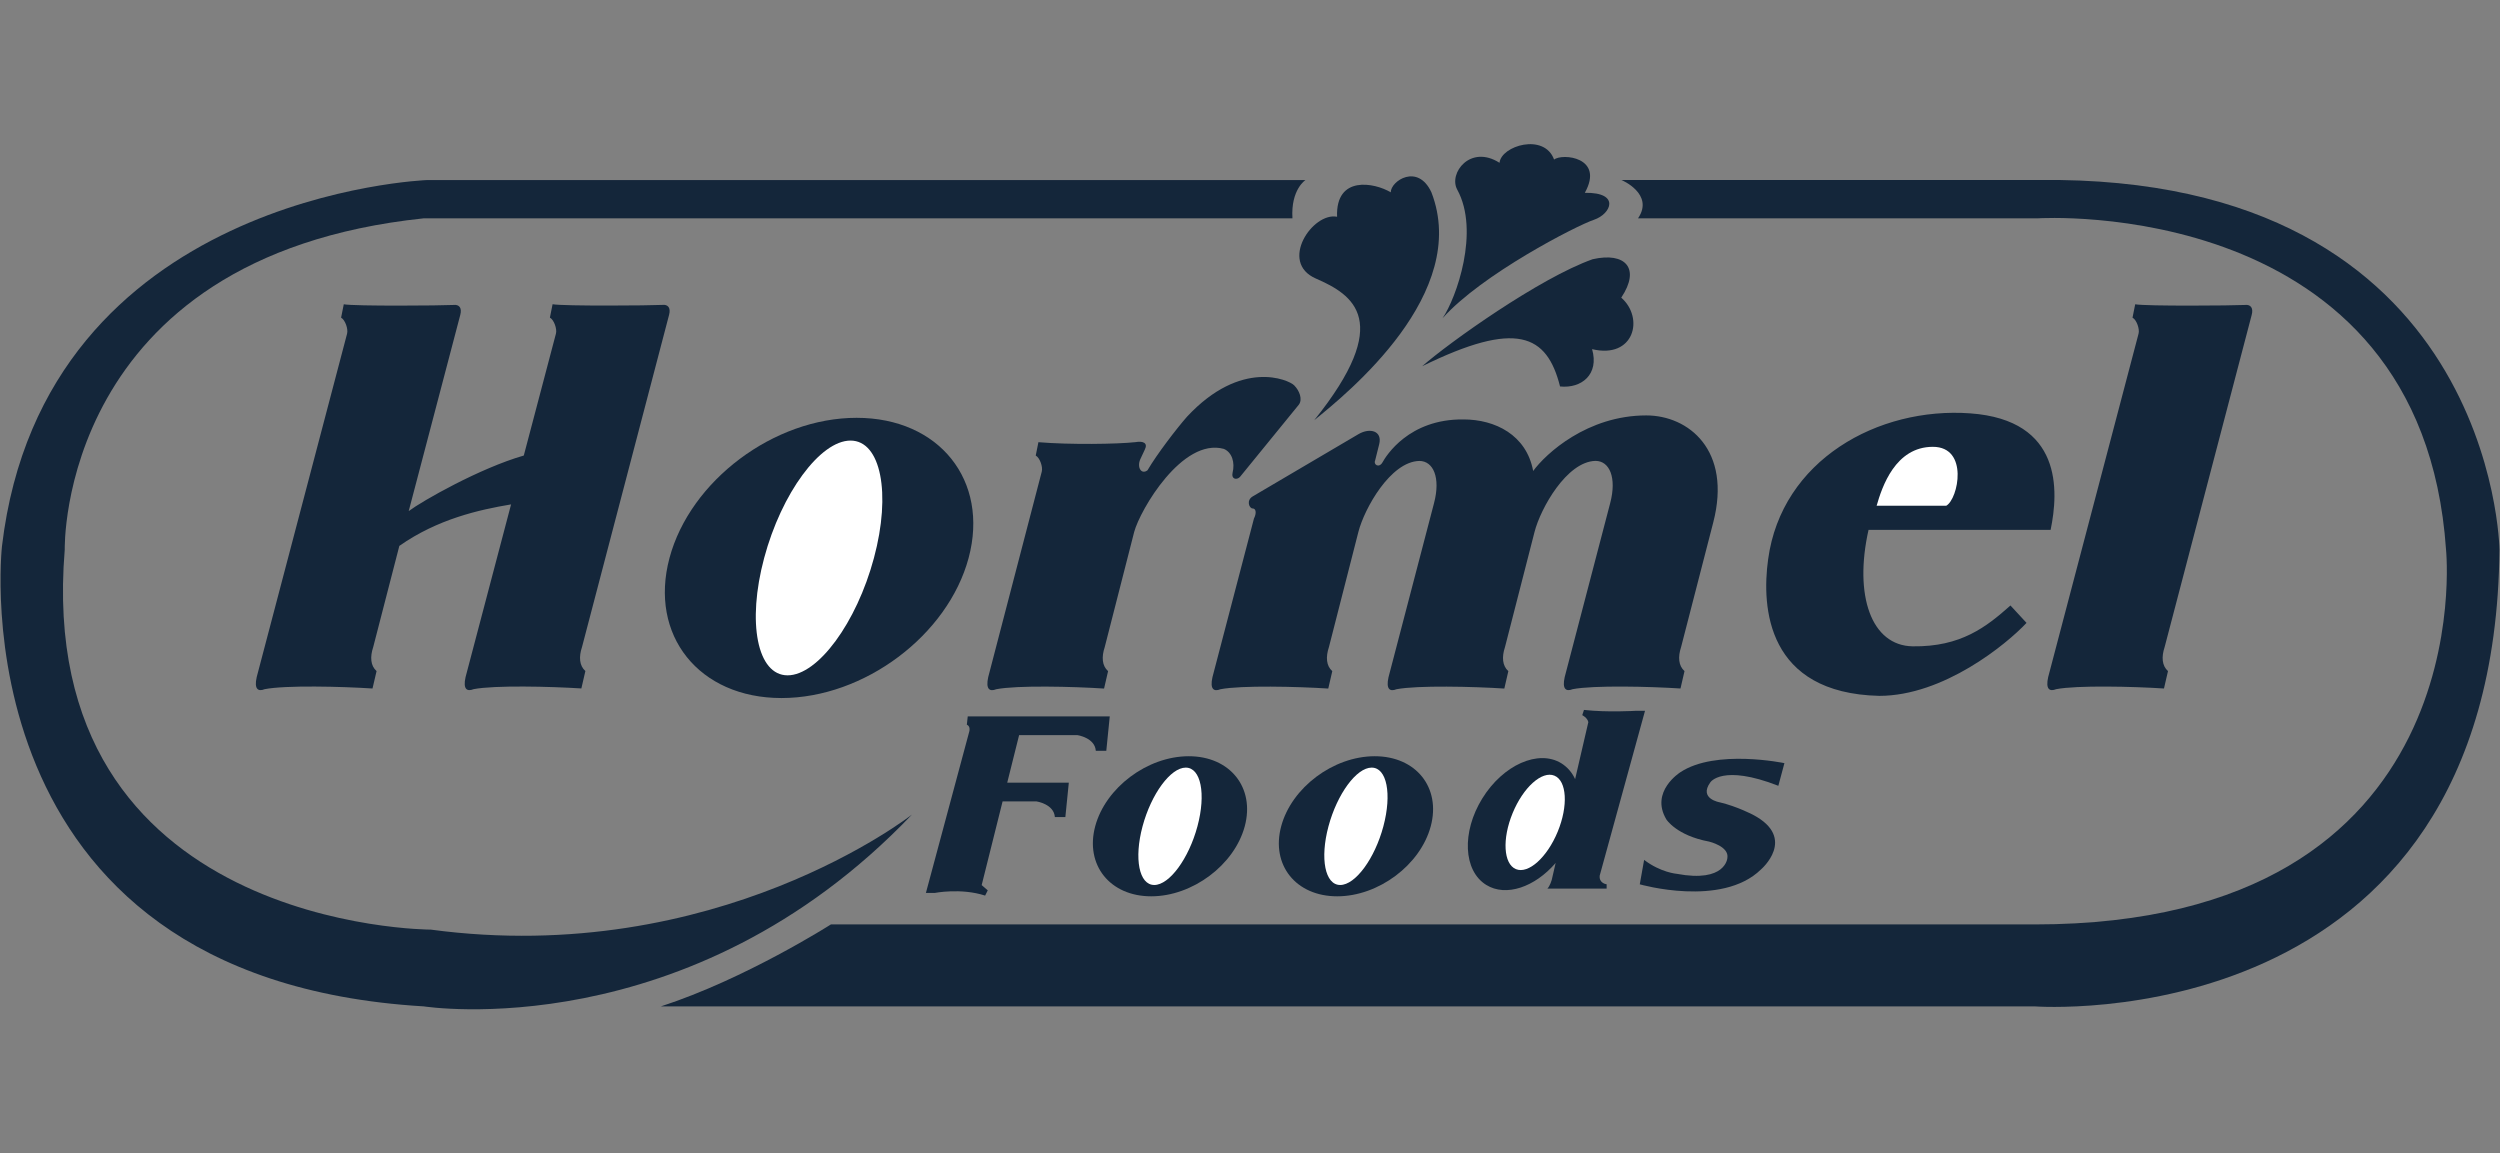 <svg width="867" height="400" viewBox="0 0 867 400" fill="none" xmlns="http://www.w3.org/2000/svg">
<rect x="0" y="0" width="867" height="400" fill="#808080" stroke="none"/>
<g clip-path="url(#clip0_6_341)">
<path d="M554.781 303.644L570.49 246.511H567.163C567.163 246.511 557.49 247.111 549.326 246.201L548.726 248.02C548.726 248.02 550.544 248.929 550.835 250.439L546.249 270.212C545.24 267.951 543.584 266.039 541.49 264.717C533.539 259.803 521.254 265.259 514.057 276.906C506.861 288.553 507.48 301.98 515.431 306.894C522.26 311.112 532.243 307.687 539.498 299.271L538.143 305.153C538.143 305.153 537.544 307.262 536.634 308.171H557.18V306.662C557.199 306.681 554.472 306.372 554.781 303.644ZM455.787 145.711C467.646 136.115 509.956 101.696 496.414 66.697C491.693 56.52 482.31 62.75 482.31 66.697C476.661 63.311 463.158 60.738 463.699 75.171C455.226 73.488 443.386 90.978 456.367 96.608C469.329 102.257 483.432 111.292 455.787 145.711Z" fill="#14263A"/>
<path d="M500.283 110.364C505.081 103.302 513.264 80.162 505.371 65.768C502.256 60.119 509.879 49.981 520.036 56.462C520.597 50.542 535.571 46.014 538.956 55.34C541.781 53.076 556.523 54.469 549.616 66.871C562.094 66.658 558.709 74.242 552.789 76.216C546.83 78.189 513.826 95.137 500.283 110.364ZM493.222 127.002C502.527 118.819 534.004 96.376 552.344 89.894C563.719 87.321 569.02 93.067 562.249 103.225C570.316 110.267 566.718 124.584 552.131 121.082C554.665 129.827 548.474 134.799 541.026 134.026C536.461 115.955 525.956 110.925 493.222 127.002ZM780.88 109.242C781.577 106.688 780.416 105.527 778.559 105.759C774.38 105.991 744.432 106.223 740.485 105.527L739.557 110.17C740.95 110.867 742.111 114.117 741.646 115.742L710.305 234.825C709.377 239.004 710.75 239.933 713.091 239.004C720.288 237.611 739.789 238.076 750.468 238.772L751.861 232.736C749.772 230.878 749.539 227.86 750.7 224.378L780.88 109.242ZM271.031 242.081C299.683 242.081 328.721 220.315 335.918 193.499C343.115 166.665 325.722 144.899 297.071 144.899C268.419 144.899 239.38 166.665 232.184 193.499C225.006 220.334 242.398 242.081 271.031 242.081Z" fill="#14263A"/>
<path d="M273.139 234.206C283.644 234.206 297.071 215.981 303.087 193.499C309.123 171.018 305.467 152.792 294.962 152.792C284.457 152.792 271.031 171.018 265.014 193.499C258.997 215.981 262.634 234.206 273.139 234.206Z" fill="white"/>
<path d="M399.238 310.841C413.554 310.841 428.083 299.968 431.682 286.56C435.28 273.133 426.574 262.26 412.258 262.26C397.942 262.26 383.413 273.133 379.814 286.56C376.235 299.968 384.922 310.841 399.238 310.841Z" fill="#14263A"/>
<path d="M400.302 306.913C405.545 306.913 412.258 297.801 415.276 286.56C418.294 275.319 416.475 266.207 411.213 266.207C405.97 266.207 399.257 275.319 396.239 286.56C393.221 297.801 395.04 306.913 400.302 306.913Z" fill="white"/>
<path d="M463.738 310.841C478.054 310.841 492.583 299.968 496.182 286.56C499.78 273.133 491.074 262.26 476.758 262.26C462.423 262.26 447.913 273.133 444.315 286.56C440.716 299.968 449.403 310.841 463.738 310.841Z" fill="#14263A"/>
<path d="M464.783 306.913C470.045 306.913 476.758 297.801 479.757 286.56C482.755 275.319 480.956 266.207 475.694 266.207C470.432 266.207 463.738 275.319 460.72 286.56C457.702 297.801 459.54 306.913 464.783 306.913Z" fill="white"/>
<path d="M141.74 177.248C146.383 173.765 166.329 162.389 181.651 157.978L192.795 115.723C193.259 114.098 192.098 110.867 190.705 110.151L191.634 105.508C195.581 106.204 225.509 105.972 229.707 105.74C231.565 105.508 232.725 106.668 232.029 109.222L201.849 224.358C200.688 227.841 200.92 230.859 203.01 232.716L201.617 238.753C190.938 238.076 171.456 237.592 164.24 239.004C161.918 239.933 160.525 239.004 161.454 234.825L177.24 174.926C166.097 176.783 151.703 180.034 138.49 189.32L129.436 224.378C128.275 227.86 128.507 230.878 130.597 232.736L129.185 238.772C118.505 238.076 99.004 237.592 91.808 239.004C89.486 239.933 88.093 239.004 89.022 234.825L120.363 115.742C120.827 114.117 119.666 110.867 118.293 110.17L119.221 105.527C123.168 106.223 153.116 105.991 157.295 105.759C159.152 105.527 160.313 106.688 159.616 109.242L141.74 177.248ZM393.782 153.334C396.336 152.87 398.193 153.566 397.033 155.888L395.407 159.371C394.247 162.157 395.872 164.71 397.961 163.085C401.211 157.513 408.176 148.459 411.658 144.512C430.463 124.313 446.946 131.743 448.803 133.619C450.66 135.477 451.821 138.495 450.428 140.352L429.998 165.426C428.838 166.587 426.98 166.123 427.445 164.033C428.373 160.319 427.213 156.836 424.427 155.675C410.033 151.728 395.407 176.803 393.337 184.464L383.123 224.397C381.962 227.88 382.194 230.898 384.283 232.755L382.89 238.791C372.211 238.095 352.71 237.611 345.514 239.024C343.192 239.952 341.799 239.024 342.708 234.845L361.281 163.569C361.745 161.944 360.584 158.693 359.191 157.997L360.12 153.354C371.012 154.263 387.514 154.031 393.782 153.334ZM532.185 184.445C534.274 176.319 543.328 160.067 553.311 159.835C558.186 159.835 560.74 165.639 558.418 174.462L542.632 234.825C541.703 239.004 543.096 239.933 545.418 239.004C552.615 237.611 572.116 238.076 582.795 238.772L584.188 232.736C582.098 230.878 581.866 227.86 583.007 224.378L594.151 181.194C600.651 156.12 585.561 144.067 570.935 144.067C550.506 144.067 536.112 157.3 531.701 163.337C529.38 150.8 518.469 145.46 507.557 145.46C488.521 145.228 480.627 158.229 479.467 160.319C478.306 162.408 476.216 161.247 476.913 159.622L478.306 154.05C479.467 149.407 475.056 148.246 471.109 150.568L434.429 172.159C432.107 173.552 433.249 176.338 434.429 176.338C435.589 176.338 435.822 177.963 434.874 179.821L420.48 234.845C419.551 239.024 420.944 239.952 423.266 239.024C430.463 237.631 449.964 238.095 460.643 238.791L462.036 232.755C459.946 230.898 459.714 227.88 460.875 224.397L471.09 184.464C473.179 176.338 482.233 160.086 492.216 159.854C497.091 159.854 499.645 165.658 497.323 174.481L481.537 234.845C480.608 239.024 482.001 239.952 484.323 239.024C491.519 237.631 511.02 238.095 521.699 238.791L523.092 232.755C521.022 230.898 520.771 227.88 521.931 224.397L532.185 184.445ZM711.157 183.748C713.942 170.283 715.335 145.673 683.298 143.351C651.261 141.029 617.85 159.603 613.188 193.964C610.866 210.68 612.723 240.397 651.725 241.326C674.012 241.326 695.834 223.449 702.799 216.02L697.227 209.983C688.87 217.413 680.048 224.378 663.333 224.146C648.939 223.933 642.903 206.501 648.011 183.748H711.157Z" fill="#14263A"/>
<path d="M650.816 175.39C652.673 168.889 657.277 154.959 670.317 154.959C682.853 154.959 679.139 173.068 674.96 175.39H650.816Z" fill="white"/>
<path d="M540.215 288.424C543.901 279.473 543.388 270.775 539.07 268.997C534.753 267.219 528.265 273.035 524.58 281.987C520.895 290.939 521.407 299.637 525.725 301.415C530.042 303.192 536.53 297.376 540.215 288.424Z" fill="white"/>
<path d="M335.608 248.484L335.299 251.348C335.299 251.348 336.498 251.657 336.208 253.457L321.099 309.68H324.117C324.117 309.68 333.19 307.862 341.644 310.589L342.554 308.771L340.445 306.952L347.7 277.931H359.481C359.481 277.931 365.517 278.84 365.827 283.368H369.464L370.664 271.43H349.305L353.426 254.947H373.682C373.682 254.947 379.718 255.856 380.027 260.383H383.664L384.864 248.446H335.608V248.484ZM570.181 298.207L568.672 306.681C568.672 306.681 597.091 314.846 610.692 301.535C610.692 301.535 623.383 290.72 607.964 282.575C607.964 282.575 602.528 279.711 596.472 278.26C596.472 278.26 588.985 277.061 593.145 271.314C593.145 271.314 597.227 264.891 616.728 272.514L618.836 264.659C618.836 264.659 594.963 259.667 582.717 267.832C582.717 267.832 572.135 274.487 577.881 284.161C577.881 284.161 581.363 289.752 592.7 291.861C592.7 291.861 599.8 293.525 599.045 297.607C599.045 297.607 598.446 306.217 581.518 303.044C581.518 303.044 575.927 302.599 570.181 298.207Z" fill="#14263A"/>
<path d="M448.222 75.713H146.983C20.033 89.024 22.451 190.597 22.451 190.597C11.579 322.391 149.401 322.391 149.401 322.391C248.55 335.702 316.262 282.497 316.262 282.497C238.877 363.524 146.983 349.013 146.983 349.013C-16.26 339.34 0.687 189.398 0.687 189.398C15.197 67.277 148.202 62.44 148.202 62.44H452.749C452.749 62.421 447.603 65.729 448.222 75.713Z" fill="#14263A"/>
<path d="M568.072 75.713H706.823C706.823 75.713 839.828 67.239 848.282 190.597C848.282 190.597 861.593 320.592 705.604 320.592H288.152C288.152 320.592 258.533 339.494 229.204 349.013H705.604C705.604 349.013 865.21 361.105 866.816 190.597C866.816 190.597 865.21 60.409 706.804 62.421H562.307C562.326 62.421 573.818 67.258 568.072 75.713Z" fill="#14263A"/>
</g>
<defs>
<clipPath id="clip0_6_341">
<rect width="867" height="300" fill="white" transform="translate(0 50)"/>
</clipPath>
</defs>
</svg>

